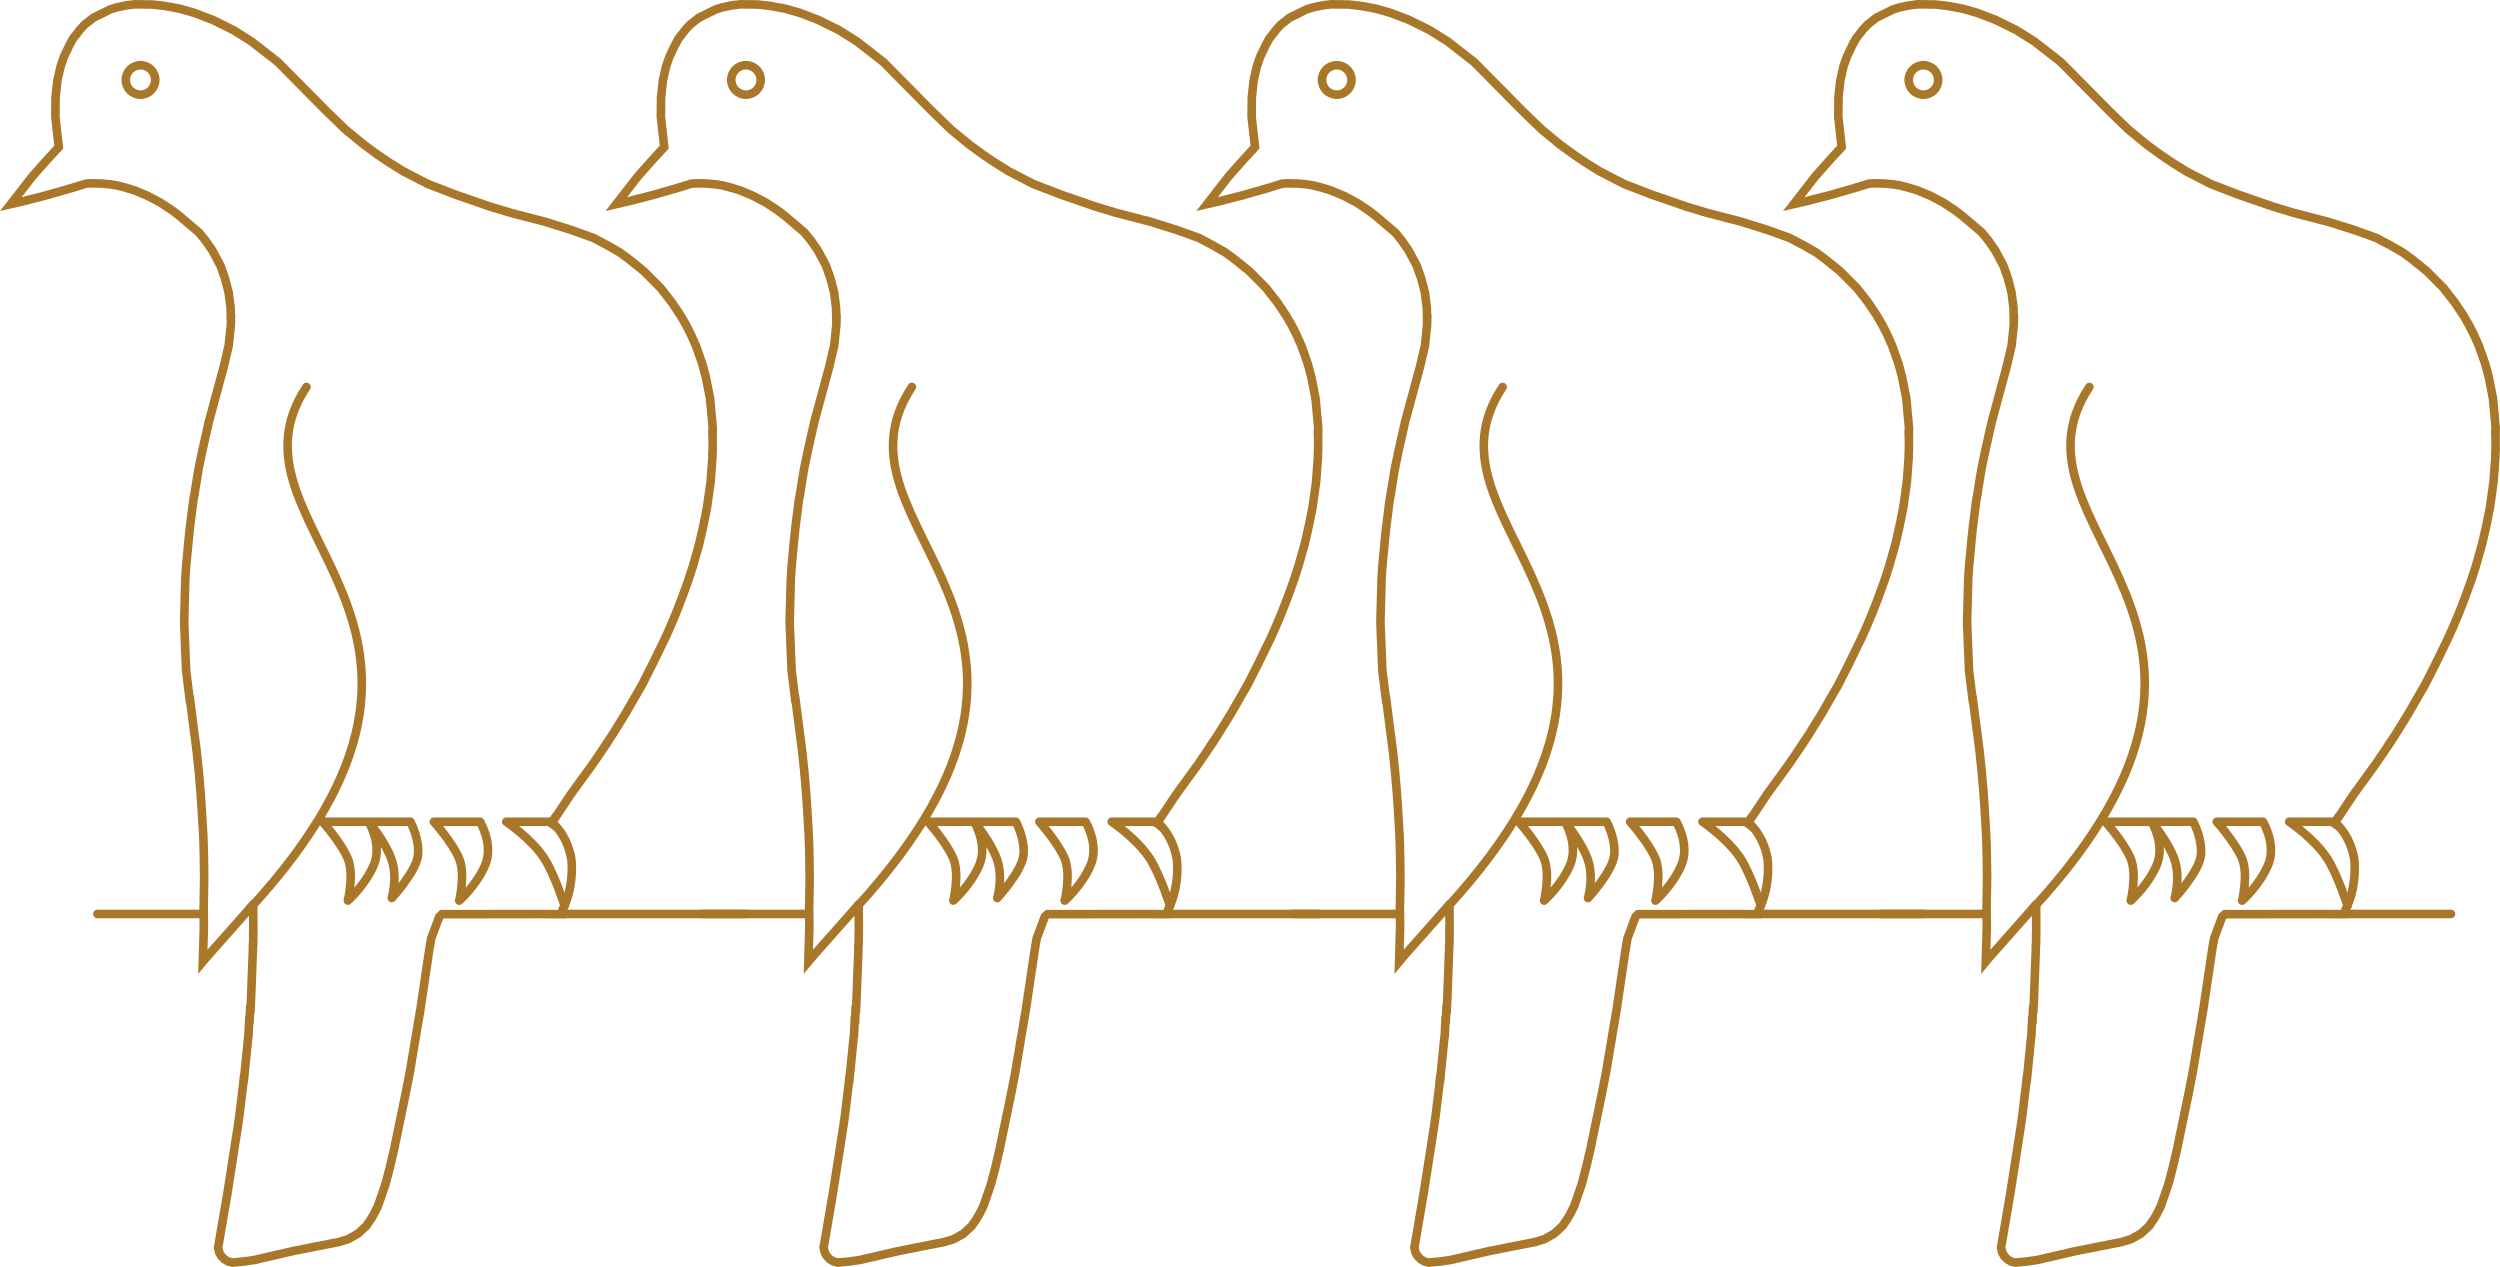 <?xml version="1.0" encoding="UTF-8"?> <svg xmlns="http://www.w3.org/2000/svg" id="Ebene_1" viewBox="0 0 581.63 294.8"><defs><style>.cls-1,.cls-2{stroke-miterlimit:10;}.cls-1,.cls-2,.cls-3{fill:none;stroke:#a87729;stroke-width:2px;}.cls-2,.cls-3{stroke-linecap:round;}.cls-3{stroke-linejoin:round;}</style></defs><path class="cls-1" d="M128.42,191.37l4.33-6.51,5.1-7.02,3.23-4.75-.03-.02,1.37-2.04,3.04-4.91,3.93-6.83,2.45-4.83,2.94-6.04.97-2.16,1.46-3.44,1.46-3.75,1.51-4.19,1.08-3.33,1.41-5.01.95-4.14.85-4.23.86-6.07.43-5.91-.03-.75.07-.51v-2.67h0v-1.4h-.04v-.18h.04l.02-1.16-.64-6.89-.97-4.92-.83-3.09-1.42-4.05-1.24-2.79-1.13-2.22-1.27-2.17-1.97-2.97-2.67-3.42-3.94-3.96-3.24-2.61-2.27-1.68-2.69-1.55-3.51-1.86-5.18-1.85-6.01-1.89-7.94-2.06-4.85-1.46-7.97-2.76-6.53-2.51-5.66-2.92-3.49-2.17-2.46-1.67-3.21-2.33-4.37-3.59-4.3-4.16-11.43-11.55-6.11-4.76-4.21-2.65-4.82-2.38-4.2-1.61-3.26-.94-1.27-.26-2.56-.46-2.75-.31-4.07-.05-2,.25-2.28.48-1.43.45-3.95,1.95-2,1.57-1.14,1.23-1.61,2.08-.79,1.45-1.28,2.67-.81,2.33-.75,3.32-.42,3.92v.03s-.04,4.47-.04,4.47l.79,7.02-2.56,2.78-3.6,4.05-3.89,5.02-1.1,1.41,3.66-.84.03-.04,4.49-1.14,5.93-1.7,3.38-1.04,1.24-.07,2.32.05,1.98.17,1.7.28,1.95.5,2.15.66,3,1.26,2.92,1.54,2.65,1.74,1.79,1.36,4.55,3.87,1.52,1.85,1.6,2.31,1.89,3.53,1.04,2.92.87,3.32.46,3.59.06,2.63h.03l-.03,1.36-.49,4.76-1.16,4.97-3.46,12.79-1.42,6.3-.98,4.68-.98,6.02.02.02-.23,1.08-.84,6.64-.39,3.81-.1,1.24-.03.17-.37,4.05v.06l-.16,2.4-.27,10.21.45,11.18.82,6.67h.07l1.55,11.99.52,4.94.39,4.58.02.22.25,3.7.35,5.82.09,2.13.09,3.93.05,4.53-.12,7.09.02,1,.03,3.22-.23,7.94.86-1.03,8.96-10.12,1.61-1.85.29.16v1.7l.02,4.46-.03.03v2.58s-.06.08-.06.08l-.02,1.35-.43,11.52-.11,2.19h-.1s-.11,2.5-.11,2.5h-.09l-.19,3.85-.06.22-.97,9.68h-.07l-.1,1.02-.91,7.52-.31,2.21-.26,1.67-2.2,14.1-2.17,12.69.28,1.18.5.84.71.71.85.5,1.02.25,2.87-.28,2.28-.34,8.54-1.98,6.01-1.2h0s4.93-.96,4.93-.96l2.27-.69,2.28-1.29,1.89-1.74,1.09-1.58.71-1.19.95-1.9,1.73-5.01,1.01-3.81,1.01-4.31,2.73-13.19.92-4.72,2.49-14.79,2.12-14.24.39-2.22,1.88-5.04.64-.57,22.87-.03,3.01.02h1.91l.02-.09.21-.87c2.31-4.67,2.33-9.42,2.05-11.91-.95-5.26-3.78-7.91-4.53-8.47"></path><path class="cls-1" d="M128.53,191.65l-.11-.28-.09.14s.08.05.2.14Z"></path><circle class="cls-1" cx="32.69" cy="18.6" r="3.43"></circle><path class="cls-2" d="M71.29,90.03c-21.89,33.11,48.53,54.09-12.98,121.16"></path><path class="cls-3" d="M75.02,191.18h20.45s2.16,3.95,1.78,7.75-6.1,10-6.1,10c0,0,1.39-4.73-.02-8.88s-5.36-8.88-5.36-8.88c0,0,3.22,5.3,1.2,10.06s-6.04,8.29-6.04,8.29c0,0,1.53-6.21-.07-9.91s-5.83-8.43-5.83-8.43Z"></path><path class="cls-3" d="M111.68,191.18s3.22,5.3,1.2,10.06-6.04,8.29-6.04,8.29c0,0,1.53-6.21-.07-9.91-1.6-3.71-5.83-8.43-5.83-8.43h10.74"></path><path class="cls-3" d="M131.36,210.74s-2.39-7.48-4.79-11.12c-2.99-4.54-8.79-8.44-8.79-8.44h10.74"></path><line class="cls-2" x1="131.36" y1="212.63" x2="173.55" y2="212.63"></line><line class="cls-2" x1="22.66" y1="212.63" x2="46.72" y2="212.63"></line><path class="cls-1" d="M269.29,191.37l4.33-6.51,5.1-7.02,3.23-4.75-.03-.02,1.37-2.04,3.04-4.91,3.93-6.83,2.45-4.83,2.94-6.04.97-2.16,1.46-3.44,1.46-3.75,1.51-4.19,1.08-3.33,1.41-5.01.95-4.14.85-4.23.86-6.07.43-5.91-.03-.75.07-.51v-2.67h0v-1.4h-.04v-.18h.04l.02-1.16-.64-6.89-.97-4.92-.83-3.09-1.42-4.05-1.24-2.79-1.13-2.22-1.27-2.17-1.97-2.97-2.67-3.42-3.94-3.96-3.24-2.61-2.27-1.68-2.69-1.55-3.51-1.86-5.18-1.85-6.01-1.89-7.94-2.06-4.85-1.46-7.97-2.76-6.53-2.51-5.66-2.92-3.49-2.17-2.46-1.67-3.21-2.33-4.37-3.59-4.3-4.16-11.43-11.55-6.11-4.76-4.21-2.65-4.82-2.38-4.2-1.61-3.26-.94-1.27-.26-2.56-.46-2.75-.31-4.07-.05-2,.25-2.28.48-1.43.45-3.95,1.95-2,1.57-1.14,1.23-1.61,2.08-.79,1.45-1.28,2.67-.81,2.33-.75,3.32-.42,3.92v.03s-.04,4.47-.04,4.47l.79,7.02-2.56,2.78-3.6,4.05-3.89,5.02-1.1,1.41,3.66-.84.03-.04,4.49-1.14,5.93-1.7,3.38-1.04,1.24-.07,2.32.05,1.98.17,1.7.28,1.95.5,2.15.66,3,1.26,2.92,1.54,2.65,1.74,1.79,1.36,4.55,3.87,1.52,1.85,1.6,2.31,1.89,3.53,1.04,2.92.87,3.32.46,3.59.06,2.63h.03l-.03,1.36-.49,4.76-1.16,4.97-3.46,12.79-1.42,6.3-.98,4.68-.98,6.02.02.02-.23,1.08-.84,6.64-.39,3.81-.1,1.24-.03.17-.37,4.05v.06l-.16,2.4-.27,10.21.45,11.18.82,6.67h.07l1.55,11.99.52,4.94.39,4.58.02.22.25,3.7.35,5.82.09,2.13.09,3.93.05,4.53-.12,7.09.02,1,.03,3.22-.23,7.94.86-1.03,8.96-10.12,1.61-1.85.29.16v1.7l.02,4.46-.03.03v2.58s-.06.08-.06.08l-.02,1.35-.43,11.52-.11,2.19h-.1s-.11,2.5-.11,2.5h-.09l-.19,3.85-.06.22-.97,9.68h-.07l-.1,1.02-.91,7.52-.31,2.21-.26,1.67-2.2,14.1-2.17,12.69.28,1.18.5.84.71.71.85.5,1.02.25,2.87-.28,2.28-.34,8.54-1.98,6.01-1.2h0s4.93-.96,4.93-.96l2.27-.69,2.28-1.29,1.89-1.74,1.09-1.58.71-1.19.95-1.9,1.73-5.01,1.01-3.81,1.01-4.31,2.73-13.19.92-4.72,2.49-14.79,2.12-14.24.39-2.22,1.88-5.04.64-.57,22.87-.03,3.01.02h1.91l.02-.09.21-.87c2.31-4.67,2.33-9.42,2.05-11.91-.95-5.26-3.78-7.91-4.53-8.47"></path><path class="cls-1" d="M269.39,191.65l-.11-.28-.09.14s.08.05.2.14Z"></path><circle class="cls-1" cx="173.55" cy="18.6" r="3.43"></circle><path class="cls-2" d="M212.15,90.03c-21.89,33.11,48.53,54.09-12.98,121.16"></path><path class="cls-3" d="M215.89,191.18h20.45s2.16,3.95,1.78,7.75-6.1,10-6.1,10c0,0,1.39-4.73-.02-8.88s-5.36-8.88-5.36-8.88c0,0,3.22,5.3,1.2,10.06s-6.04,8.29-6.04,8.29c0,0,1.53-6.21-.07-9.91s-5.83-8.43-5.83-8.43Z"></path><path class="cls-3" d="M252.55,191.18s3.22,5.3,1.2,10.06-6.04,8.29-6.04,8.29c0,0,1.53-6.21-.07-9.91-1.6-3.71-5.83-8.43-5.83-8.43h10.74"></path><path class="cls-3" d="M272.22,210.74s-2.39-7.48-4.79-11.12c-2.99-4.54-8.79-8.44-8.79-8.44h10.74"></path><line class="cls-2" x1="272.22" y1="212.63" x2="306.7" y2="212.63"></line><line class="cls-2" x1="163.52" y1="212.63" x2="187.59" y2="212.63"></line><path class="cls-1" d="M406.73,191.37l4.33-6.51,5.1-7.02,3.23-4.75-.03-.02,1.37-2.04,3.04-4.91,3.93-6.83,2.45-4.83,2.94-6.04.97-2.16,1.46-3.44,1.46-3.75,1.51-4.19,1.08-3.33,1.41-5.01.95-4.14.85-4.23.86-6.07.43-5.91-.03-.75.07-.51v-2.67h0v-1.4h-.04v-.18h.04l.02-1.16-.64-6.89-.97-4.92-.83-3.09-1.42-4.05-1.24-2.79-1.13-2.22-1.27-2.17-1.97-2.97-2.67-3.42-3.94-3.96-3.24-2.61-2.27-1.68-2.69-1.55-3.51-1.86-5.18-1.85-6.01-1.89-7.94-2.06-4.85-1.46-7.97-2.76-6.53-2.51-5.66-2.92-3.49-2.17-2.46-1.67-3.21-2.33-4.37-3.59-4.3-4.16-11.43-11.55-6.11-4.76-4.21-2.65-4.82-2.38-4.2-1.61-3.26-.94-1.27-.26-2.56-.46-2.75-.31-4.07-.05-2,.25-2.28.48-1.43.45-3.95,1.95-2,1.57-1.14,1.23-1.61,2.08-.79,1.45-1.28,2.67-.81,2.33-.75,3.32-.42,3.92v.03s-.04,4.47-.04,4.47l.79,7.02-2.56,2.78-3.6,4.05-3.89,5.02-1.1,1.41,3.66-.84.03-.04,4.49-1.14,5.93-1.7,3.38-1.04,1.24-.07,2.32.05,1.98.17,1.7.28,1.95.5,2.15.66,3,1.26,2.92,1.54,2.65,1.74,1.79,1.36,4.55,3.87,1.52,1.85,1.6,2.31,1.89,3.53,1.04,2.92.87,3.32.46,3.59.06,2.63h.03l-.03,1.36-.49,4.76-1.16,4.97-3.46,12.79-1.42,6.3-.98,4.68-.98,6.02.02.02-.23,1.08-.84,6.64-.39,3.81-.1,1.24-.03.17-.37,4.05v.06l-.16,2.4-.27,10.21.45,11.18.82,6.67h.07l1.55,11.99.52,4.94.39,4.58.02.22.25,3.7.35,5.82.09,2.13.09,3.93.05,4.53-.12,7.09.02,1,.03,3.22-.23,7.94.86-1.03,8.96-10.12,1.61-1.85.29.16v1.7l.02,4.46-.03.03v2.58s-.06.08-.06.08l-.02,1.35-.43,11.52-.11,2.19h-.1s-.11,2.5-.11,2.5h-.09l-.19,3.85-.06.22-.97,9.68h-.07l-.1,1.02-.91,7.52-.31,2.21-.26,1.67-2.2,14.1-2.17,12.69.28,1.18.5.84.71.71.85.5,1.02.25,2.87-.28,2.28-.34,8.54-1.98,6.01-1.2h0s4.93-.96,4.93-.96l2.27-.69,2.28-1.29,1.89-1.74,1.09-1.58.71-1.19.95-1.9,1.73-5.01,1.01-3.81,1.01-4.31,2.73-13.19.92-4.72,2.49-14.79,2.12-14.24.39-2.22,1.88-5.04.64-.57,22.87-.03,3.01.02h1.91l.02-.09.21-.87c2.31-4.67,2.33-9.42,2.05-11.91-.95-5.26-3.78-7.91-4.53-8.47"></path><path class="cls-1" d="M406.83,191.65l-.11-.28-.09.14s.08.05.2.14Z"></path><circle class="cls-1" cx="311" cy="18.6" r="3.43"></circle><path class="cls-2" d="M349.59,90.03c-21.89,33.11,48.53,54.09-12.98,121.16"></path><path class="cls-3" d="M353.33,191.18h20.45s2.16,3.95,1.78,7.75-6.1,10-6.1,10c0,0,1.39-4.73-.02-8.88s-5.36-8.88-5.36-8.88c0,0,3.22,5.3,1.2,10.06s-6.04,8.29-6.04,8.29c0,0,1.53-6.21-.07-9.91-1.6-3.71-5.83-8.43-5.83-8.43Z"></path><path class="cls-3" d="M389.99,191.18s3.22,5.3,1.2,10.06-6.04,8.29-6.04,8.29c0,0,1.53-6.21-.07-9.91-1.6-3.71-5.83-8.43-5.83-8.43h10.74"></path><path class="cls-3" d="M409.67,210.74s-2.39-7.48-4.79-11.12c-2.99-4.54-8.79-8.44-8.79-8.44h10.74"></path><line class="cls-2" x1="409.67" y1="212.63" x2="447.49" y2="212.63"></line><line class="cls-2" x1="300.97" y1="212.63" x2="325.03" y2="212.63"></line><path class="cls-1" d="M543.22,191.37l4.33-6.51,5.1-7.02,3.23-4.75-.03-.02,1.37-2.04,3.04-4.91,3.93-6.83,2.45-4.83,2.94-6.04.97-2.16,1.46-3.44,1.46-3.75,1.51-4.19,1.08-3.33,1.41-5.01.95-4.14.85-4.23.86-6.07.43-5.91-.03-.75.07-.51v-2.67h0v-1.4h-.04v-.18h.04l.02-1.16-.64-6.89-.97-4.92-.83-3.09-1.42-4.05-1.24-2.79-1.13-2.22-1.27-2.17-1.97-2.97-2.67-3.42-3.94-3.96-3.24-2.61-2.27-1.68-2.69-1.55-3.51-1.86-5.18-1.85-6.01-1.89-7.94-2.06-4.85-1.46-7.97-2.76-6.53-2.51-5.66-2.92-3.49-2.17-2.46-1.67-3.21-2.33-4.37-3.59-4.3-4.16-11.43-11.55-6.11-4.76-4.21-2.65-4.82-2.38-4.2-1.61-3.26-.94-1.27-.26-2.56-.46-2.75-.31-4.07-.05-2,.25-2.28.48-1.43.45-3.95,1.95-2,1.57-1.14,1.23-1.61,2.08-.79,1.45-1.28,2.67-.81,2.33-.75,3.32-.42,3.92v.03s-.04,4.47-.04,4.47l.79,7.02-2.56,2.78-3.6,4.05-3.89,5.02-1.1,1.41,3.66-.84.03-.04,4.49-1.14,5.93-1.7,3.38-1.04,1.24-.07,2.32.05,1.98.17,1.7.28,1.95.5,2.15.66,3,1.26,2.92,1.54,2.65,1.74,1.79,1.36,4.55,3.87,1.52,1.85,1.6,2.31,1.89,3.53,1.04,2.92.87,3.32.46,3.59.06,2.63h.03l-.03,1.36-.49,4.76-1.16,4.97-3.46,12.79-1.42,6.3-.98,4.68-.98,6.02.02.02-.23,1.08-.84,6.64-.39,3.81-.1,1.24-.03.17-.37,4.05v.06l-.16,2.4-.27,10.21.45,11.18.82,6.67h.07l1.55,11.99.52,4.94.39,4.58.02.22.25,3.7.35,5.82.09,2.13.09,3.93.05,4.53-.12,7.09.02,1,.03,3.22-.23,7.94.86-1.03,8.96-10.12,1.61-1.85.29.16v1.7l.02,4.46-.03.03v2.58s-.06.08-.06.08l-.02,1.35-.43,11.52-.11,2.19h-.1s-.11,2.5-.11,2.5h-.09l-.19,3.85-.06.22-.97,9.68h-.07l-.1,1.02-.91,7.52-.31,2.21-.26,1.67-2.2,14.1-2.17,12.69.28,1.18.5.84.71.71.85.5,1.02.25,2.87-.28,2.28-.34,8.54-1.98,6.01-1.2h0s4.93-.96,4.93-.96l2.27-.69,2.28-1.29,1.89-1.74,1.09-1.58.71-1.19.95-1.9,1.73-5.01,1.01-3.81,1.01-4.31,2.73-13.19.92-4.72,2.49-14.79,2.12-14.24.39-2.22,1.88-5.04.64-.57,22.87-.03,3.01.02h1.91l.02-.09.21-.87c2.31-4.67,2.33-9.42,2.05-11.91-.95-5.26-3.78-7.91-4.53-8.47"></path><path class="cls-1" d="M543.33,191.65l-.11-.28-.09.14s.08.05.2.14Z"></path><circle class="cls-1" cx="447.49" cy="18.6" r="3.43"></circle><path class="cls-2" d="M486.09,90.03c-21.89,33.11,48.53,54.09-12.98,121.16"></path><path class="cls-3" d="M489.82,191.18h20.45s2.16,3.95,1.78,7.75-6.1,10-6.1,10c0,0,1.39-4.73-.02-8.88s-5.36-8.88-5.36-8.88c0,0,3.22,5.3,1.2,10.06s-6.04,8.29-6.04,8.29c0,0,1.53-6.21-.07-9.91-1.6-3.71-5.83-8.43-5.83-8.43Z"></path><path class="cls-3" d="M526.48,191.18s3.22,5.3,1.2,10.06-6.04,8.29-6.04,8.29c0,0,1.53-6.21-.07-9.91-1.6-3.71-5.83-8.43-5.83-8.43h10.74"></path><path class="cls-3" d="M546.16,210.74s-2.39-7.48-4.79-11.12c-2.99-4.54-8.79-8.44-8.79-8.44h10.74"></path><line class="cls-2" x1="546.16" y1="212.63" x2="570.22" y2="212.63"></line><line class="cls-2" x1="437.46" y1="212.63" x2="461.52" y2="212.63"></line></svg> 